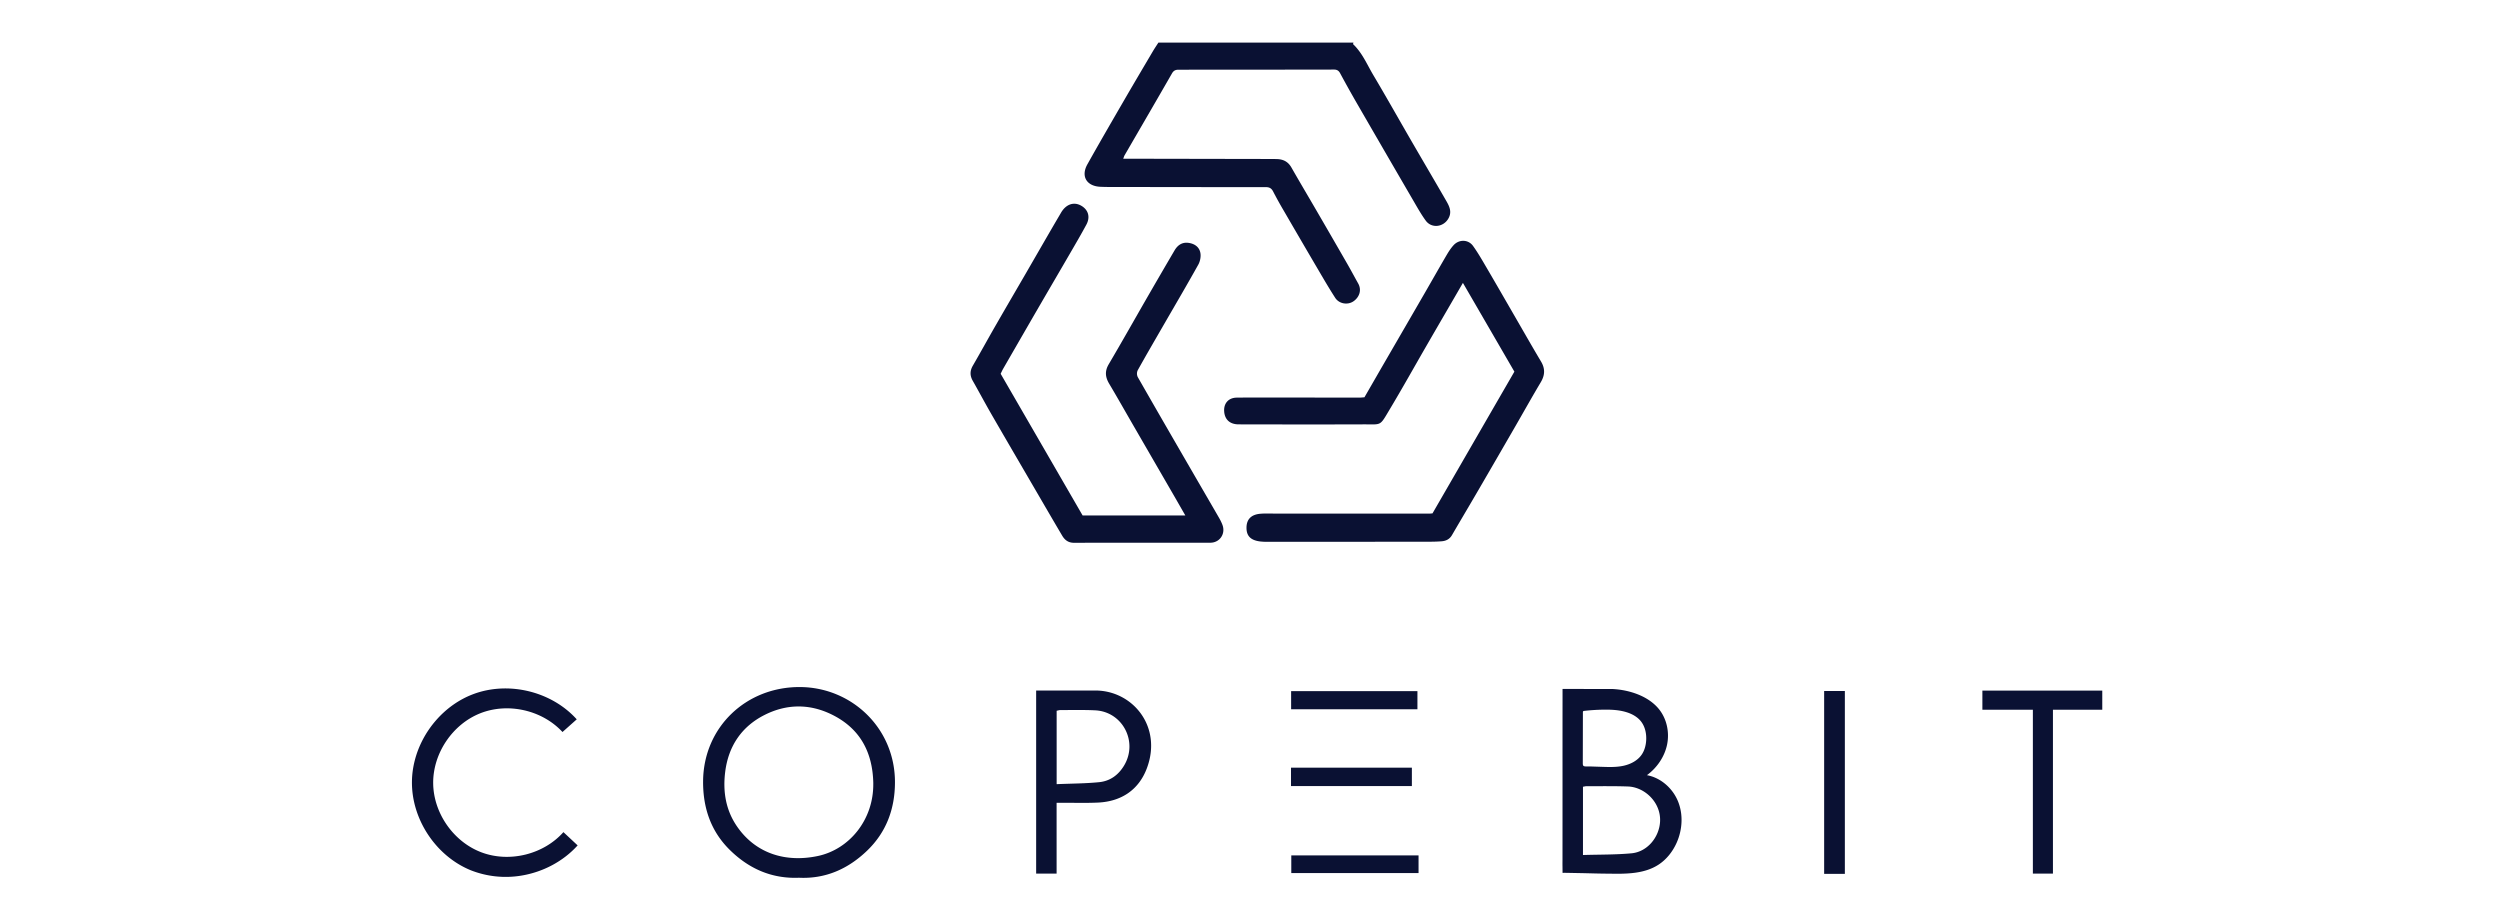 <svg width="176" height="64" fill="none" xmlns="http://www.w3.org/2000/svg"><g clip-path="url(#a)" fill="#0A1133"><path d="M95.283 3c-.008.039-.037.1-.022.113.647.613.98 1.433 1.422 2.177.903 1.519 1.768 3.06 2.653 4.589.829 1.431 1.67 2.857 2.495 4.29.221.385.398.777.124 1.235-.355.594-1.175.688-1.584.127-.316-.434-.581-.905-.851-1.37a2457.875 2457.875 0 0 1-4.033-6.955 79.113 79.113 0 0 1-1.14-2.046c-.1-.187-.223-.263-.432-.263-3.647.007-7.294.01-10.941.01-.212 0-.35.058-.467.261-1.105 1.926-2.224 3.845-3.337 5.766-.034.058-.05.126-.095.241h.945l9.531.018c.112 0 .225.003.337.006.45.01.794.183 1.027.592.592 1.038 1.203 2.064 1.802 3.097a948.89 948.89 0 0 1 2.145 3.71c.256.446.497.902.75 1.352.283.5.06.99-.321 1.257-.411.287-1.016.188-1.293-.24-.473-.732-.907-1.487-1.349-2.238a792.229 792.229 0 0 1-2.254-3.865 27.81 27.81 0 0 1-.766-1.381c-.12-.236-.274-.31-.53-.31-3.484.003-6.967-.004-10.451-.009-.398 0-.797.005-1.195-.015-.962-.05-1.37-.74-.903-1.577.845-1.51 1.714-3.007 2.582-4.504.67-1.157 1.352-2.307 2.031-3.459.122-.207.258-.405.388-.608h13.731L95.283 3ZM29.194 53.558c.528-2.091 2.093-3.926 4.12-4.689 2.485-.935 5.51-.2 7.288 1.772l-1.003.893c-1.427-1.545-3.833-2.093-5.79-1.318-1.955.775-3.332 2.823-3.313 4.927.02 2.104 1.435 4.126 3.405 4.865 1.97.738 4.365.146 5.764-1.426l1 .934c-1.016 1.128-2.439 1.872-3.933 2.122a6.708 6.708 0 0 1-3.596-.374c-2.457-1.006-4.173-3.602-4.135-6.258.006-.49.073-.975.193-1.448ZM148 49.967h-3.473v11.536h-1.413V49.967h-3.554V48.62H148v1.347ZM76.216 36.289h7.232l-.768-1.338-2.926-5.057c-.554-.96-1.099-1.924-1.665-2.876-.275-.461-.324-.883-.036-1.372.947-1.608 1.862-3.235 2.794-4.853a557.83 557.83 0 0 1 1.839-3.16c.217-.372.533-.595.98-.536.43.057.773.291.844.725.042.257-.022.578-.15.808-.794 1.423-1.62 2.829-2.435 4.24-.615 1.068-1.237 2.131-1.835 3.208a.564.564 0 0 0 .01.471c1.233 2.16 2.48 4.313 3.726 6.465.664 1.147 1.331 2.292 1.994 3.44.091.158.175.324.239.495.237.626-.184 1.257-.855 1.259-3.197.005-6.394-.005-9.591.005-.407 0-.653-.195-.838-.507-.539-.91-1.07-1.824-1.602-2.737-1.119-1.922-2.242-3.841-3.354-5.767-.457-.791-.886-1.599-1.337-2.393-.206-.363-.206-.7.005-1.065.537-.925 1.05-1.864 1.583-2.791.702-1.223 1.415-2.44 2.123-3.661.836-1.443 1.663-2.891 2.51-4.328.36-.61.924-.777 1.435-.47.484.29.627.792.342 1.321-.361.67-.745 1.327-1.127 1.985-.722 1.246-1.45 2.487-2.173 3.732-.856 1.476-1.707 2.954-2.56 4.432-.06.105-.108.217-.174.35l5.77 9.975ZM106.613 26.165l-3.624-6.25-.581 1.004c-.656 1.132-1.315 2.263-1.969 3.396-.866 1.5-1.71 3.014-2.6 4.5-.723 1.21-.545 1.056-1.838 1.06-2.932.011-5.864.006-8.795 0-.612 0-.973-.327-1.022-.886-.052-.584.296-.989.884-.996.93-.011 1.86-.007 2.789-.006 1.95 0 3.901.004 5.853.005.11 0 .22-.014.347-.023l1.16-2.013c1.037-1.79 2.076-3.58 3.111-5.371.508-.879 1.006-1.762 1.519-2.637.143-.244.301-.486.491-.692.386-.417 1.03-.405 1.363.057.367.509.676 1.059.994 1.6.635 1.083 1.26 2.171 1.888 3.258.634 1.094 1.257 2.194 1.905 3.28.3.504.279.96-.017 1.458-.616 1.032-1.201 2.082-1.802 3.123-.862 1.491-1.724 2.982-2.59 4.47-.617 1.059-1.243 2.112-1.861 3.172-.165.284-.42.41-.73.433-.285.022-.572.03-.857.03-3.739.004-7.478.007-11.216.008-.265 0-.535.002-.795-.04-.62-.103-.882-.42-.866-.993.015-.55.326-.884.964-.943.274-.025.55-.014.827-.014l11.092.003c.06 0 .121-.009.211-.016 1.912-3.31 3.828-6.628 5.764-9.977h.001ZM56.246 61.793c-1.923.077-3.525-.638-4.868-1.959-1.342-1.321-1.89-2.973-1.88-4.823.02-3.814 3.036-6.685 6.868-6.642 3.59.04 6.644 2.884 6.639 6.705-.003 1.87-.608 3.513-1.963 4.815-1.328 1.276-2.913 1.994-4.796 1.904Zm5.234-6.651c-.044-2.196-.938-3.884-2.97-4.862-1.552-.747-3.144-.718-4.66.04-1.628.813-2.564 2.19-2.795 4.008-.175 1.387.032 2.706.847 3.876 1.327 1.907 3.436 2.53 5.675 2.058 2.184-.461 3.936-2.52 3.902-5.12ZM110.003 49v-.5c1.998.005 1.998.005 3.498.005 1.186.056 2.52.483 3.275 1.401.561.683.764 1.631.59 2.498-.175.866-.71 1.644-1.421 2.168.978.181 1.812.922 2.187 1.844.376.922.311 1.994-.092 2.904-.277.625-.716 1.188-1.291 1.559-1.006.65-2.285.649-3.483.626-.658 0-1.319-.025-1.978-.038l-.999-.019c-.12-.002-.285 0-.285 0L110 61c-.004-.123 0-.5 0-.525.004-3.962-.001-7.513.003-11.475Zm1.438 11.193c1.162-.036 2.297-.016 3.422-.121 1.102-.104 1.94-1.117 2.005-2.22.08-1.342-1.066-2.44-2.257-2.483-.969-.035-1.941-.018-2.911-.022-.078 0-.155.023-.259.04v4.806Zm.033-6.279a.111.111 0 0 0 .056.03c.127.029.284.01.415.014l.838.027c.509.017 1.024.033 1.521-.077.496-.11.982-.361 1.27-.78.198-.288.292-.638.316-.987.033-.488-.075-1.002-.385-1.38-.257-.313-.631-.511-1.018-.628-.511-.155-1.051-.18-1.584-.173-.459.005-.916.034-1.372.086-.027.003-.057.007-.075.027-.02.021-.02.053-.02.081l-.007 3.56c0 .07-.001.154.045.2ZM72.944 48.614h.623c1.175 0 2.35.004 3.525-.002 2.64-.012 4.764 2.54 3.64 5.493-.572 1.505-1.79 2.318-3.427 2.396-.795.038-1.593.013-2.39.017h-.53V61.5h-1.44V48.613Zm1.445 6.591c1.027-.044 2.016-.042 2.994-.14.758-.077 1.344-.491 1.752-1.17 1-1.661-.093-3.789-2.03-3.887-.813-.04-1.63-.018-2.447-.02-.086 0-.171.031-.27.05v5.167h.001ZM128.42 48.645h1.458v12.873h-1.458V48.645ZM90.895 48.654h8.892v1.276h-8.892v-1.276ZM99.866 60.22v1.242h-8.959V60.22h8.959ZM90.886 55.338v-1.292h8.51v1.292h-8.51Z"/></g><defs><clipPath id="a"><path fill="#fff" transform="translate(29 3)" d="M0 0h119v58.8H0z"/></clipPath></defs></svg>